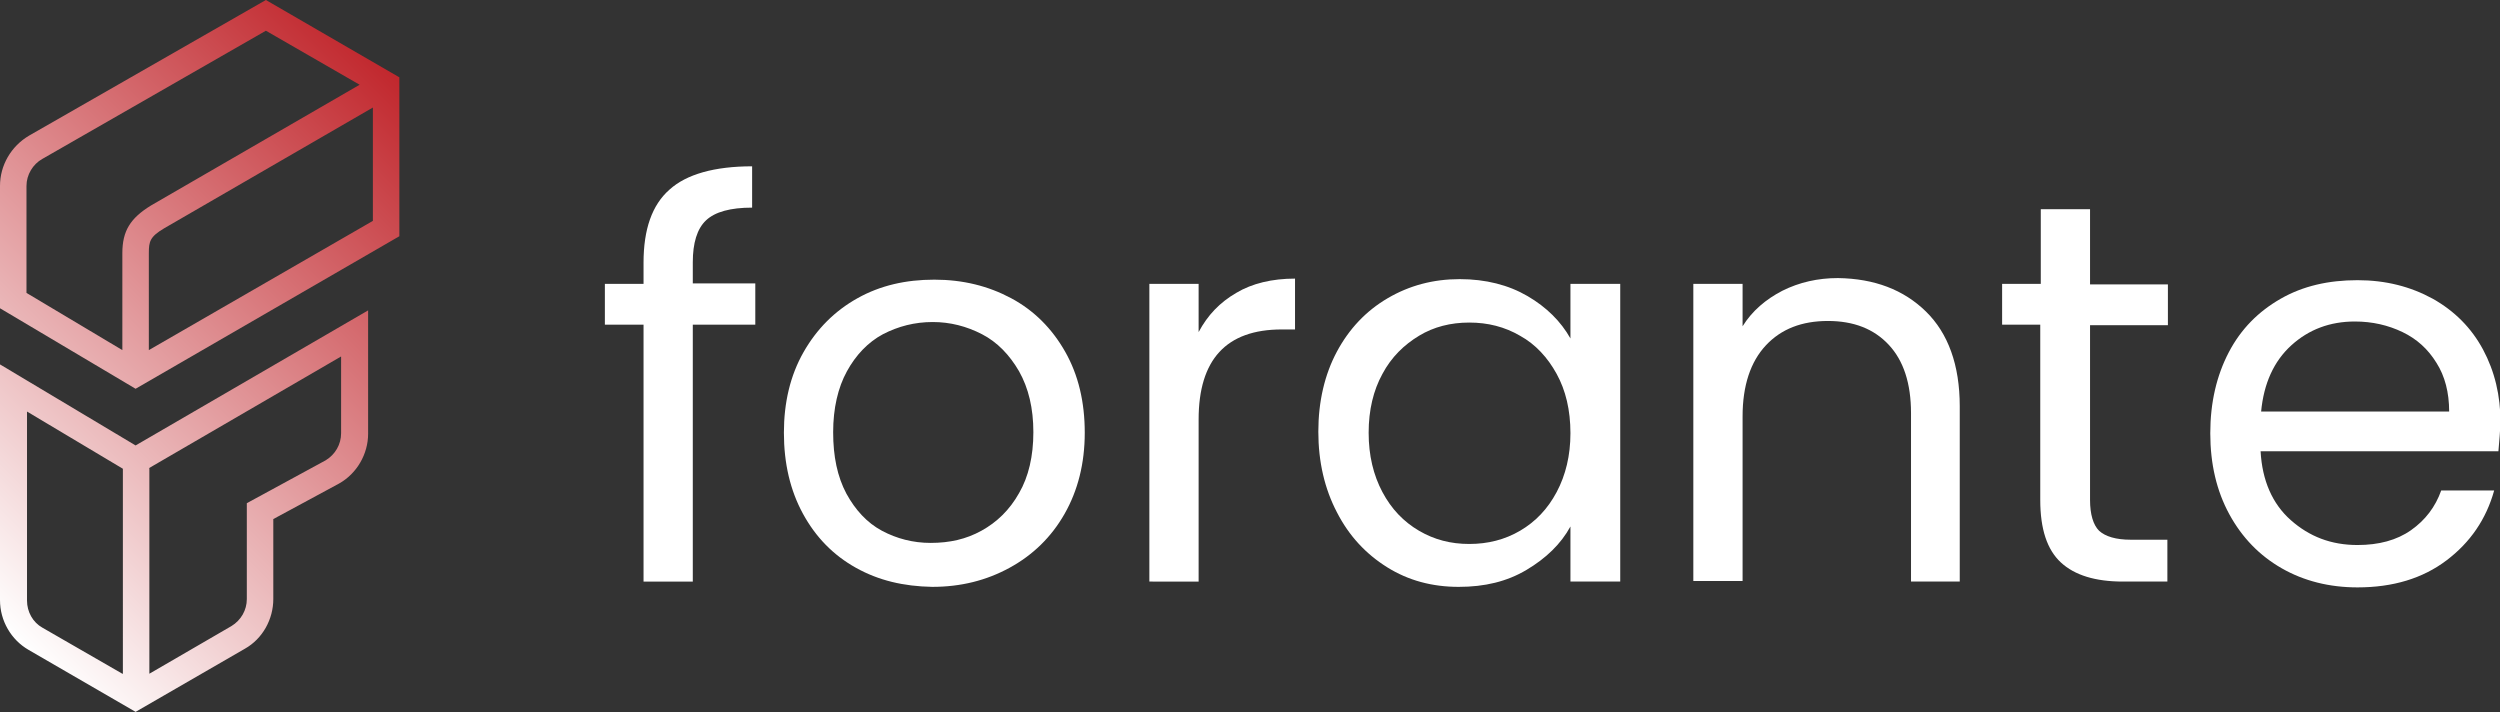 <?xml version="1.0" encoding="utf-8"?>
<!-- Generator: Adobe Illustrator 28.0.0, SVG Export Plug-In . SVG Version: 6.00 Build 0)  -->
<svg version="1.1" id="Layer_1" xmlns="http://www.w3.org/2000/svg" xmlns:xlink="http://www.w3.org/1999/xlink" x="0px" y="0px"
	 viewBox="0 0 472 134.5" style="enable-background:new 0 0 472 134.5;" xml:space="preserve">
<rect x="0" y="0" width="472" height="134.5" fill="#333333" stroke="none"/>
<style type="text/css">
	.st0{fill:url(#SVGID_1_);}
	.st1{fill:#FFFFFF;}
</style>
<linearGradient id="SVGID_1_" gradientUnits="userSpaceOnUse" x1="-8.976" y1="108.918" x2="80.397" y2="19.546">
	<stop  offset="0" style="stop-color:#FFFFFF"/>
	<stop  offset="1" style="stop-color:#C1272D"/>
</linearGradient>
<path class="st0" d="M0,68.8v44.5c0,3.9,2.1,7.5,5.4,9.4l20.2,11.7l20.6-11.9c3.4-1.9,5.4-5.6,5.4-9.4V98L64,91.3
	c3.4-1.9,5.5-5.6,5.5-9.4V58.6L25.6,84.1L0,68.8z M23.1,127.2L8,118.5c-1.8-1-2.9-3-2.9-5.1V77.7l18.1,10.8V127.2z M28.1,88.4
	l36.3-21.1v14.5c0,2.1-1.1,4-2.9,5.1L46.6,95v18.1c0,2.1-1.1,4-2.9,5.1l-15.5,9V88.4z M50.2,0L5.5,25.6C2.1,27.6,0,31.2,0,35.1v23.1
	l25.6,15.2l49.8-28.8v-30L50.2,0z M5,35.1C5,33,6.2,31,8,30L50.2,5.8L67.9,16L28.5,38.8c-3.9,2.4-5.4,4.8-5.4,9v18.3L5,55.3V35.1z
	 M28.1,66.1V47.8c0-2.2,0.2-3.1,2.9-4.7l39.4-22.8v21.4L28.1,66.1z"/>
<g>
	<path class="st1" d="M142.6,61.3h-11.8v48.5h-9.3V61.3h-7.3v-7.7h7.3v-4c0-6.3,1.6-10.9,4.9-13.8c3.2-2.9,8.5-4.4,15.6-4.4v7.8
		c-4.1,0-7,0.8-8.7,2.4c-1.7,1.6-2.5,4.3-2.5,7.9v4h11.8V61.3z"/>
	<path class="st1" d="M161.6,107.2c-4.3-2.4-7.6-5.8-10-10.2c-2.4-4.4-3.6-9.5-3.6-15.3c0-5.7,1.2-10.8,3.7-15.2
		c2.5-4.4,5.9-7.8,10.2-10.2s9.1-3.5,14.5-3.5s10.2,1.2,14.5,3.5s7.7,5.7,10.2,10.1c2.5,4.4,3.7,9.5,3.7,15.3
		c0,5.8-1.3,10.9-3.8,15.3s-6,7.8-10.4,10.2c-4.4,2.4-9.2,3.6-14.6,3.6C170.6,110.7,165.9,109.6,161.6,107.2z M185.3,100.2
		c2.9-1.6,5.3-3.9,7.1-7.1c1.8-3.1,2.7-7,2.7-11.5c0-4.5-0.9-8.3-2.7-11.5c-1.8-3.1-4.1-5.5-7-7s-6-2.3-9.3-2.3
		c-3.4,0-6.5,0.8-9.4,2.3c-2.8,1.5-5.1,3.9-6.8,7c-1.7,3.1-2.6,7-2.6,11.5c0,4.6,0.8,8.4,2.5,11.6c1.7,3.1,3.9,5.5,6.7,7
		c2.8,1.5,5.9,2.3,9.2,2.3C179.3,102.5,182.4,101.8,185.3,100.2z"/>
	<path class="st1" d="M233.4,55.3c3-1.8,6.8-2.7,11.1-2.7v9.6H242c-10.5,0-15.7,5.7-15.7,17v30.6H217V53.6h9.3v9.1
		C228,59.5,230.3,57.1,233.4,55.3z"/>
	<path class="st1" d="M252.4,66.4c2.3-4.3,5.5-7.7,9.6-10.1c4.1-2.4,8.6-3.6,13.6-3.6c4.9,0,9.2,1.1,12.8,3.2c3.6,2.1,6.3,4.8,8.1,8
		V53.6h9.4v56.2h-9.4V99.4c-1.8,3.3-4.6,6-8.3,8.2c-3.7,2.2-7.9,3.2-12.8,3.2c-5,0-9.5-1.2-13.5-3.7c-4-2.5-7.2-5.9-9.5-10.4
		c-2.3-4.4-3.5-9.5-3.5-15.2C248.9,75.8,250.1,70.7,252.4,66.4z M293.9,70.6c-1.7-3.1-4-5.6-6.9-7.2c-2.9-1.7-6.1-2.5-9.6-2.5
		s-6.7,0.8-9.5,2.5s-5.2,4-6.9,7.2c-1.7,3.1-2.6,6.8-2.6,11.1c0,4.3,0.9,8,2.6,11.2c1.7,3.2,4,5.6,6.9,7.3c2.9,1.7,6,2.5,9.5,2.5
		s6.7-0.8,9.6-2.5c2.9-1.7,5.2-4.1,6.9-7.3c1.7-3.2,2.6-6.9,2.6-11.1C296.5,77.4,295.6,73.7,293.9,70.6z"/>
	<path class="st1" d="M363.6,58.8c4.2,4.1,6.4,10.1,6.4,17.9v33.1h-9.2V78c0-5.6-1.4-9.9-4.2-12.9c-2.8-3-6.6-4.5-11.5-4.5
		c-4.9,0-8.8,1.5-11.7,4.6c-2.9,3.1-4.4,7.6-4.4,13.4v31.1h-9.3V53.6h9.3v8c1.8-2.9,4.4-5.1,7.5-6.7c3.2-1.6,6.7-2.4,10.5-2.4
		C353.9,52.6,359.4,54.7,363.6,58.8z"/>
	<path class="st1" d="M394.6,61.3v33.1c0,2.7,0.6,4.7,1.7,5.8c1.2,1.1,3.2,1.7,6,1.7h6.9v7.9h-8.4c-5.2,0-9.1-1.2-11.7-3.6
		c-2.6-2.4-3.9-6.3-3.9-11.8V61.3H378v-7.7h7.3V39.5h9.3v14.2h14.7v7.7H394.6z"/>
	<path class="st1" d="M471.7,85.2h-44.9c0.3,5.5,2.2,9.9,5.7,13c3.5,3.1,7.6,4.7,12.6,4.7c4,0,7.4-0.9,10.1-2.8
		c2.7-1.9,4.6-4.4,5.7-7.5h10c-1.5,5.4-4.5,9.8-9,13.2s-10.1,5.1-16.8,5.1c-5.3,0-10.1-1.2-14.3-3.6c-4.2-2.4-7.5-5.8-9.9-10.2
		c-2.4-4.4-3.6-9.5-3.6-15.3c0-5.8,1.2-10.9,3.5-15.3c2.3-4.4,5.6-7.7,9.8-10.1s9-3.5,14.5-3.5c5.3,0,10,1.2,14.2,3.5
		c4.1,2.3,7.3,5.5,9.5,9.6c2.2,4.1,3.3,8.7,3.3,13.8C472,81.4,471.9,83.2,471.7,85.2z M460,68.5c-1.6-2.6-3.7-4.5-6.4-5.8
		c-2.7-1.3-5.7-2-9-2c-4.7,0-8.7,1.5-12,4.5c-3.3,3-5.2,7.2-5.7,12.5h35.5C462.4,74.1,461.6,71,460,68.5z"/>
</g>
</svg>
